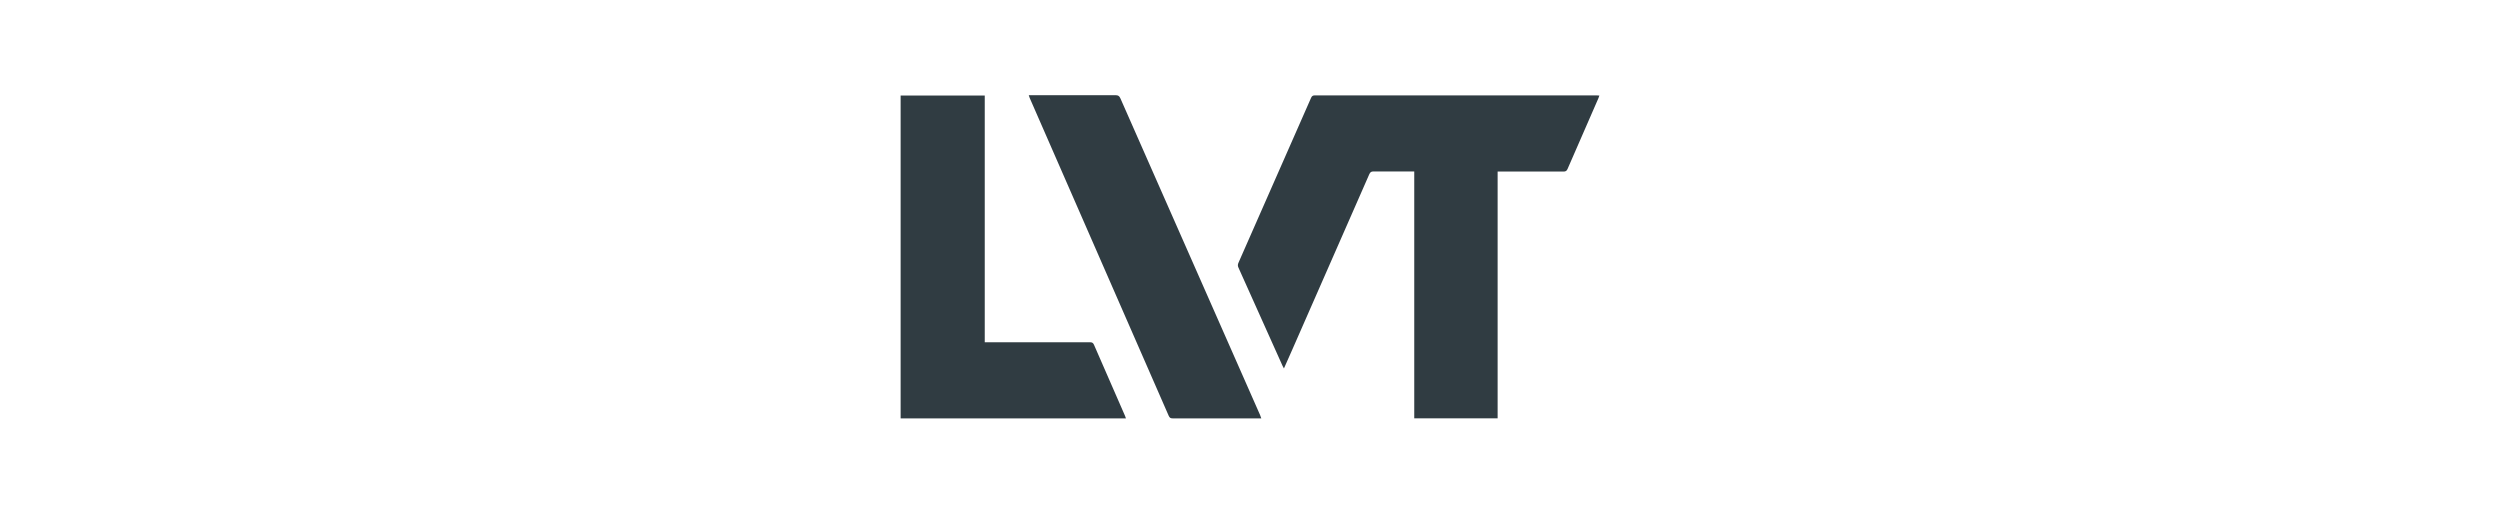 <?xml version="1.0" encoding="UTF-8"?>
<svg id="Layer_2" data-name="Layer 2" xmlns="http://www.w3.org/2000/svg" xmlns:xlink="http://www.w3.org/1999/xlink" viewBox="0 0 400 82.19">
  <defs>
    <style>
      .cls-1 {
        fill: none;
      }

      .cls-2 {
        clip-path: url(#clippath);
      }

      .cls-3 {
        fill: #303c42;
      }
    </style>
    <clipPath id="clippath">
      <rect class="cls-1" width="400" height="82.19"/>
    </clipPath>
  </defs>
  <g id="Layer_4" data-name="Layer 4">
    <g class="cls-2">
      <g>
        <path class="cls-3" d="m255.9,15.29c-.07.17-.11.31-.16.44-1.65,3.77-3.29,7.53-4.93,11.3-.14.31-.3.42-.64.42-3.31,0-6.62,0-9.93,0h-.62v39.48h-13.34V27.43h-.52c-2.01,0-4,0-6.01,0-.38,0-.52.14-.67.46-4.11,9.36-8.21,18.71-12.32,28.06-.43.97-.86,1.95-1.33,3-.1-.17-.16-.29-.22-.41-2.34-5.23-4.7-10.47-7.05-15.7-.14-.29-.13-.53,0-.81,3.87-8.79,7.75-17.57,11.61-26.37.13-.3.29-.4.61-.4,15.02,0,30.03,0,45.05,0,.15,0,.28.02.46.03Z"/>
        <path class="cls-3" d="m144.1,66.92V15.29h13.46v39.47h.6c5.41,0,10.82,0,16.23,0,.33,0,.51.08.65.41,1.65,3.8,3.31,7.59,4.97,11.38.05.12.08.23.14.39h-36.04Z"/>
        <path class="cls-3" d="m201.8,66.94h-.46c-4.57,0-9.14,0-13.71,0-.33,0-.5-.09-.64-.42-7.4-16.95-14.82-33.9-22.24-50.85-.05-.12-.09-.23-.15-.44h.56c4.44,0,8.88,0,13.32,0,.42,0,.61.12.78.5,7.44,16.9,14.9,33.8,22.36,50.69.06.16.11.3.18.5Z"/>
      </g>
    </g>
  </g>
</svg>